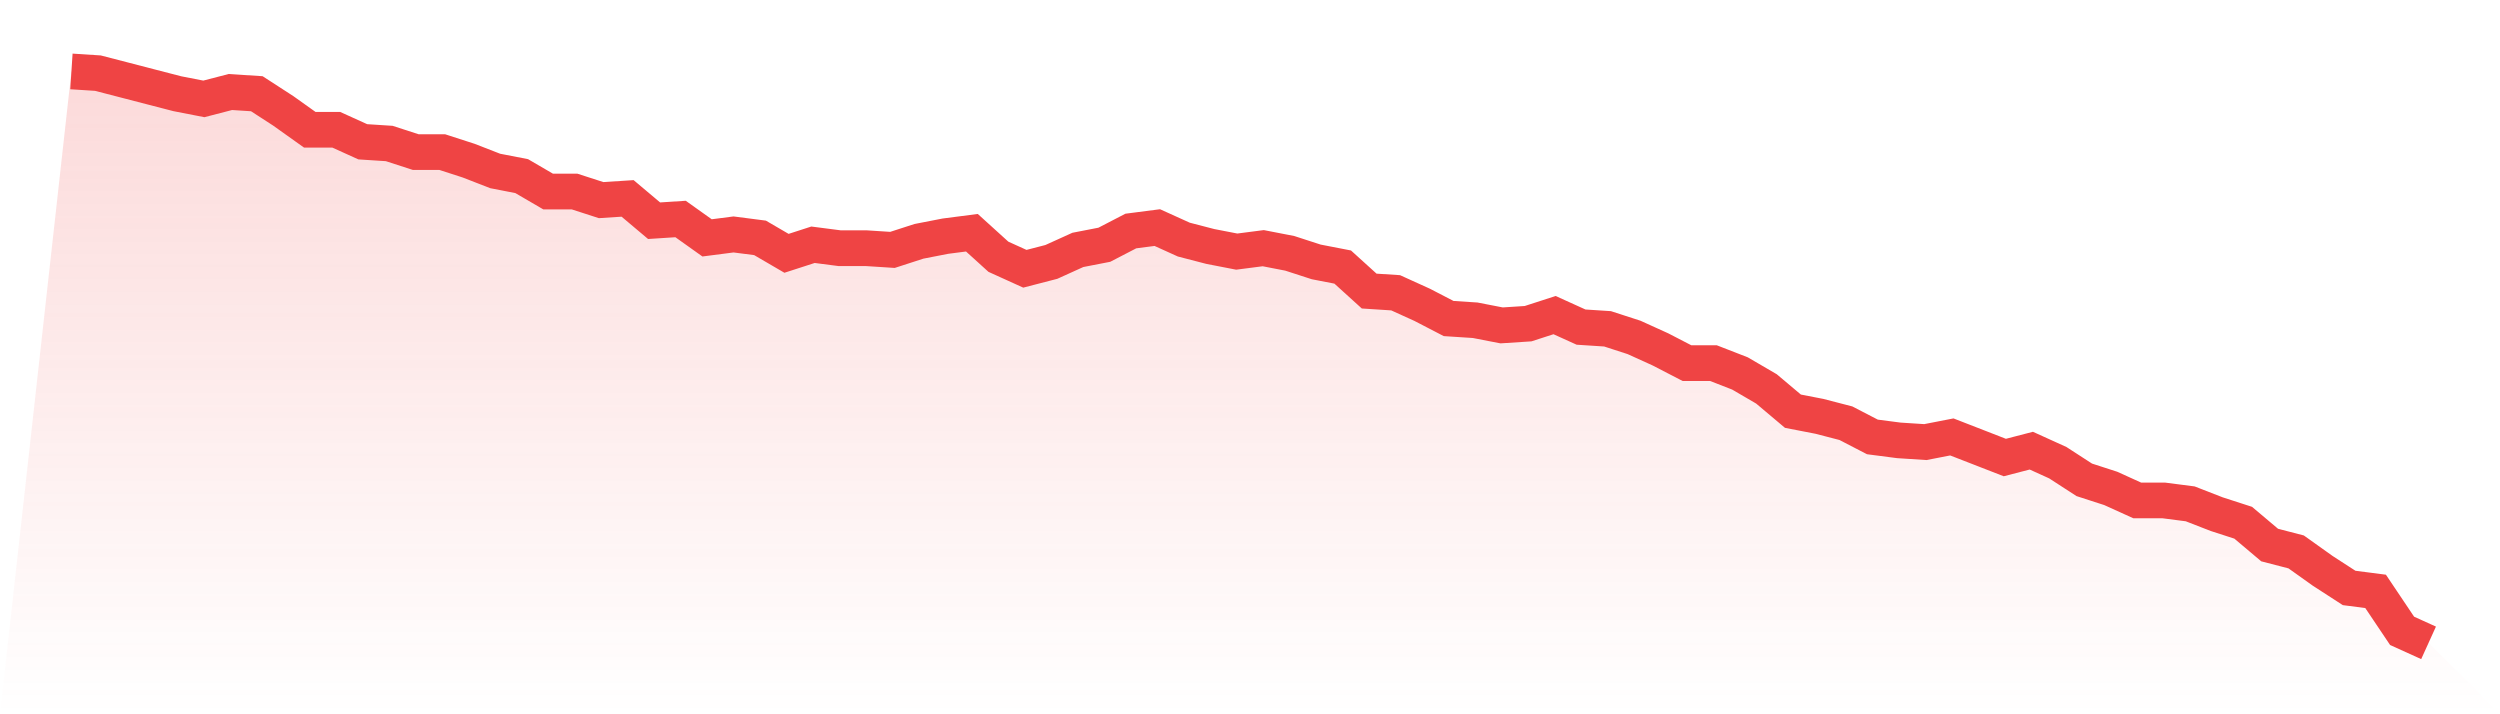 <svg viewBox="0 0 140 40" xmlns="http://www.w3.org/2000/svg">
<defs>
<linearGradient id="gradient" x1="0" x2="0" y1="0" y2="1">
<stop offset="0%" stop-color="#ef4444" stop-opacity="0.2"/>
<stop offset="100%" stop-color="#ef4444" stop-opacity="0"/>
</linearGradient>
</defs>
<path d="M4,4 L4,4 L5.483,4.096 L6.966,4.48 L8.449,4.865 L9.933,5.249 L11.416,5.538 L12.899,5.153 L14.382,5.249 L15.865,6.21 L17.348,7.267 L18.831,7.267 L20.315,7.94 L21.798,8.036 L23.281,8.517 L24.764,8.517 L26.247,8.997 L27.73,9.574 L29.213,9.862 L30.697,10.727 L32.18,10.727 L33.663,11.207 L35.146,11.111 L36.629,12.36 L38.112,12.264 L39.596,13.321 L41.079,13.129 L42.562,13.321 L44.045,14.186 L45.528,13.706 L47.011,13.898 L48.494,13.898 L49.978,13.994 L51.461,13.514 L52.944,13.225 L54.427,13.033 L55.91,14.378 L57.393,15.051 L58.876,14.667 L60.36,13.994 L61.843,13.706 L63.326,12.937 L64.809,12.745 L66.292,13.417 L67.775,13.802 L69.258,14.09 L70.742,13.898 L72.225,14.186 L73.708,14.667 L75.191,14.955 L76.674,16.3 L78.157,16.396 L79.64,17.069 L81.124,17.838 L82.607,17.934 L84.09,18.222 L85.573,18.126 L87.056,17.646 L88.539,18.318 L90.022,18.414 L91.506,18.895 L92.989,19.568 L94.472,20.336 L95.955,20.336 L97.438,20.913 L98.921,21.778 L100.404,23.027 L101.888,23.315 L103.371,23.7 L104.854,24.468 L106.337,24.661 L107.82,24.757 L109.303,24.468 L110.787,25.045 L112.27,25.622 L113.753,25.237 L115.236,25.91 L116.719,26.871 L118.202,27.351 L119.685,28.024 L121.169,28.024 L122.652,28.216 L124.135,28.793 L125.618,29.273 L127.101,30.523 L128.584,30.907 L130.067,31.964 L131.551,32.925 L133.034,33.117 L134.517,35.327 L136,36 L140,40 L0,40 z" fill="url(#gradient)"/>
<path d="M4,4 L4,4 L5.483,4.096 L6.966,4.48 L8.449,4.865 L9.933,5.249 L11.416,5.538 L12.899,5.153 L14.382,5.249 L15.865,6.21 L17.348,7.267 L18.831,7.267 L20.315,7.94 L21.798,8.036 L23.281,8.517 L24.764,8.517 L26.247,8.997 L27.73,9.574 L29.213,9.862 L30.697,10.727 L32.18,10.727 L33.663,11.207 L35.146,11.111 L36.629,12.36 L38.112,12.264 L39.596,13.321 L41.079,13.129 L42.562,13.321 L44.045,14.186 L45.528,13.706 L47.011,13.898 L48.494,13.898 L49.978,13.994 L51.461,13.514 L52.944,13.225 L54.427,13.033 L55.91,14.378 L57.393,15.051 L58.876,14.667 L60.36,13.994 L61.843,13.706 L63.326,12.937 L64.809,12.745 L66.292,13.417 L67.775,13.802 L69.258,14.09 L70.742,13.898 L72.225,14.186 L73.708,14.667 L75.191,14.955 L76.674,16.3 L78.157,16.396 L79.64,17.069 L81.124,17.838 L82.607,17.934 L84.09,18.222 L85.573,18.126 L87.056,17.646 L88.539,18.318 L90.022,18.414 L91.506,18.895 L92.989,19.568 L94.472,20.336 L95.955,20.336 L97.438,20.913 L98.921,21.778 L100.404,23.027 L101.888,23.315 L103.371,23.7 L104.854,24.468 L106.337,24.661 L107.82,24.757 L109.303,24.468 L110.787,25.045 L112.27,25.622 L113.753,25.237 L115.236,25.91 L116.719,26.871 L118.202,27.351 L119.685,28.024 L121.169,28.024 L122.652,28.216 L124.135,28.793 L125.618,29.273 L127.101,30.523 L128.584,30.907 L130.067,31.964 L131.551,32.925 L133.034,33.117 L134.517,35.327 L136,36" fill="none" stroke="#ef4444" stroke-width="2"/>
</svg>